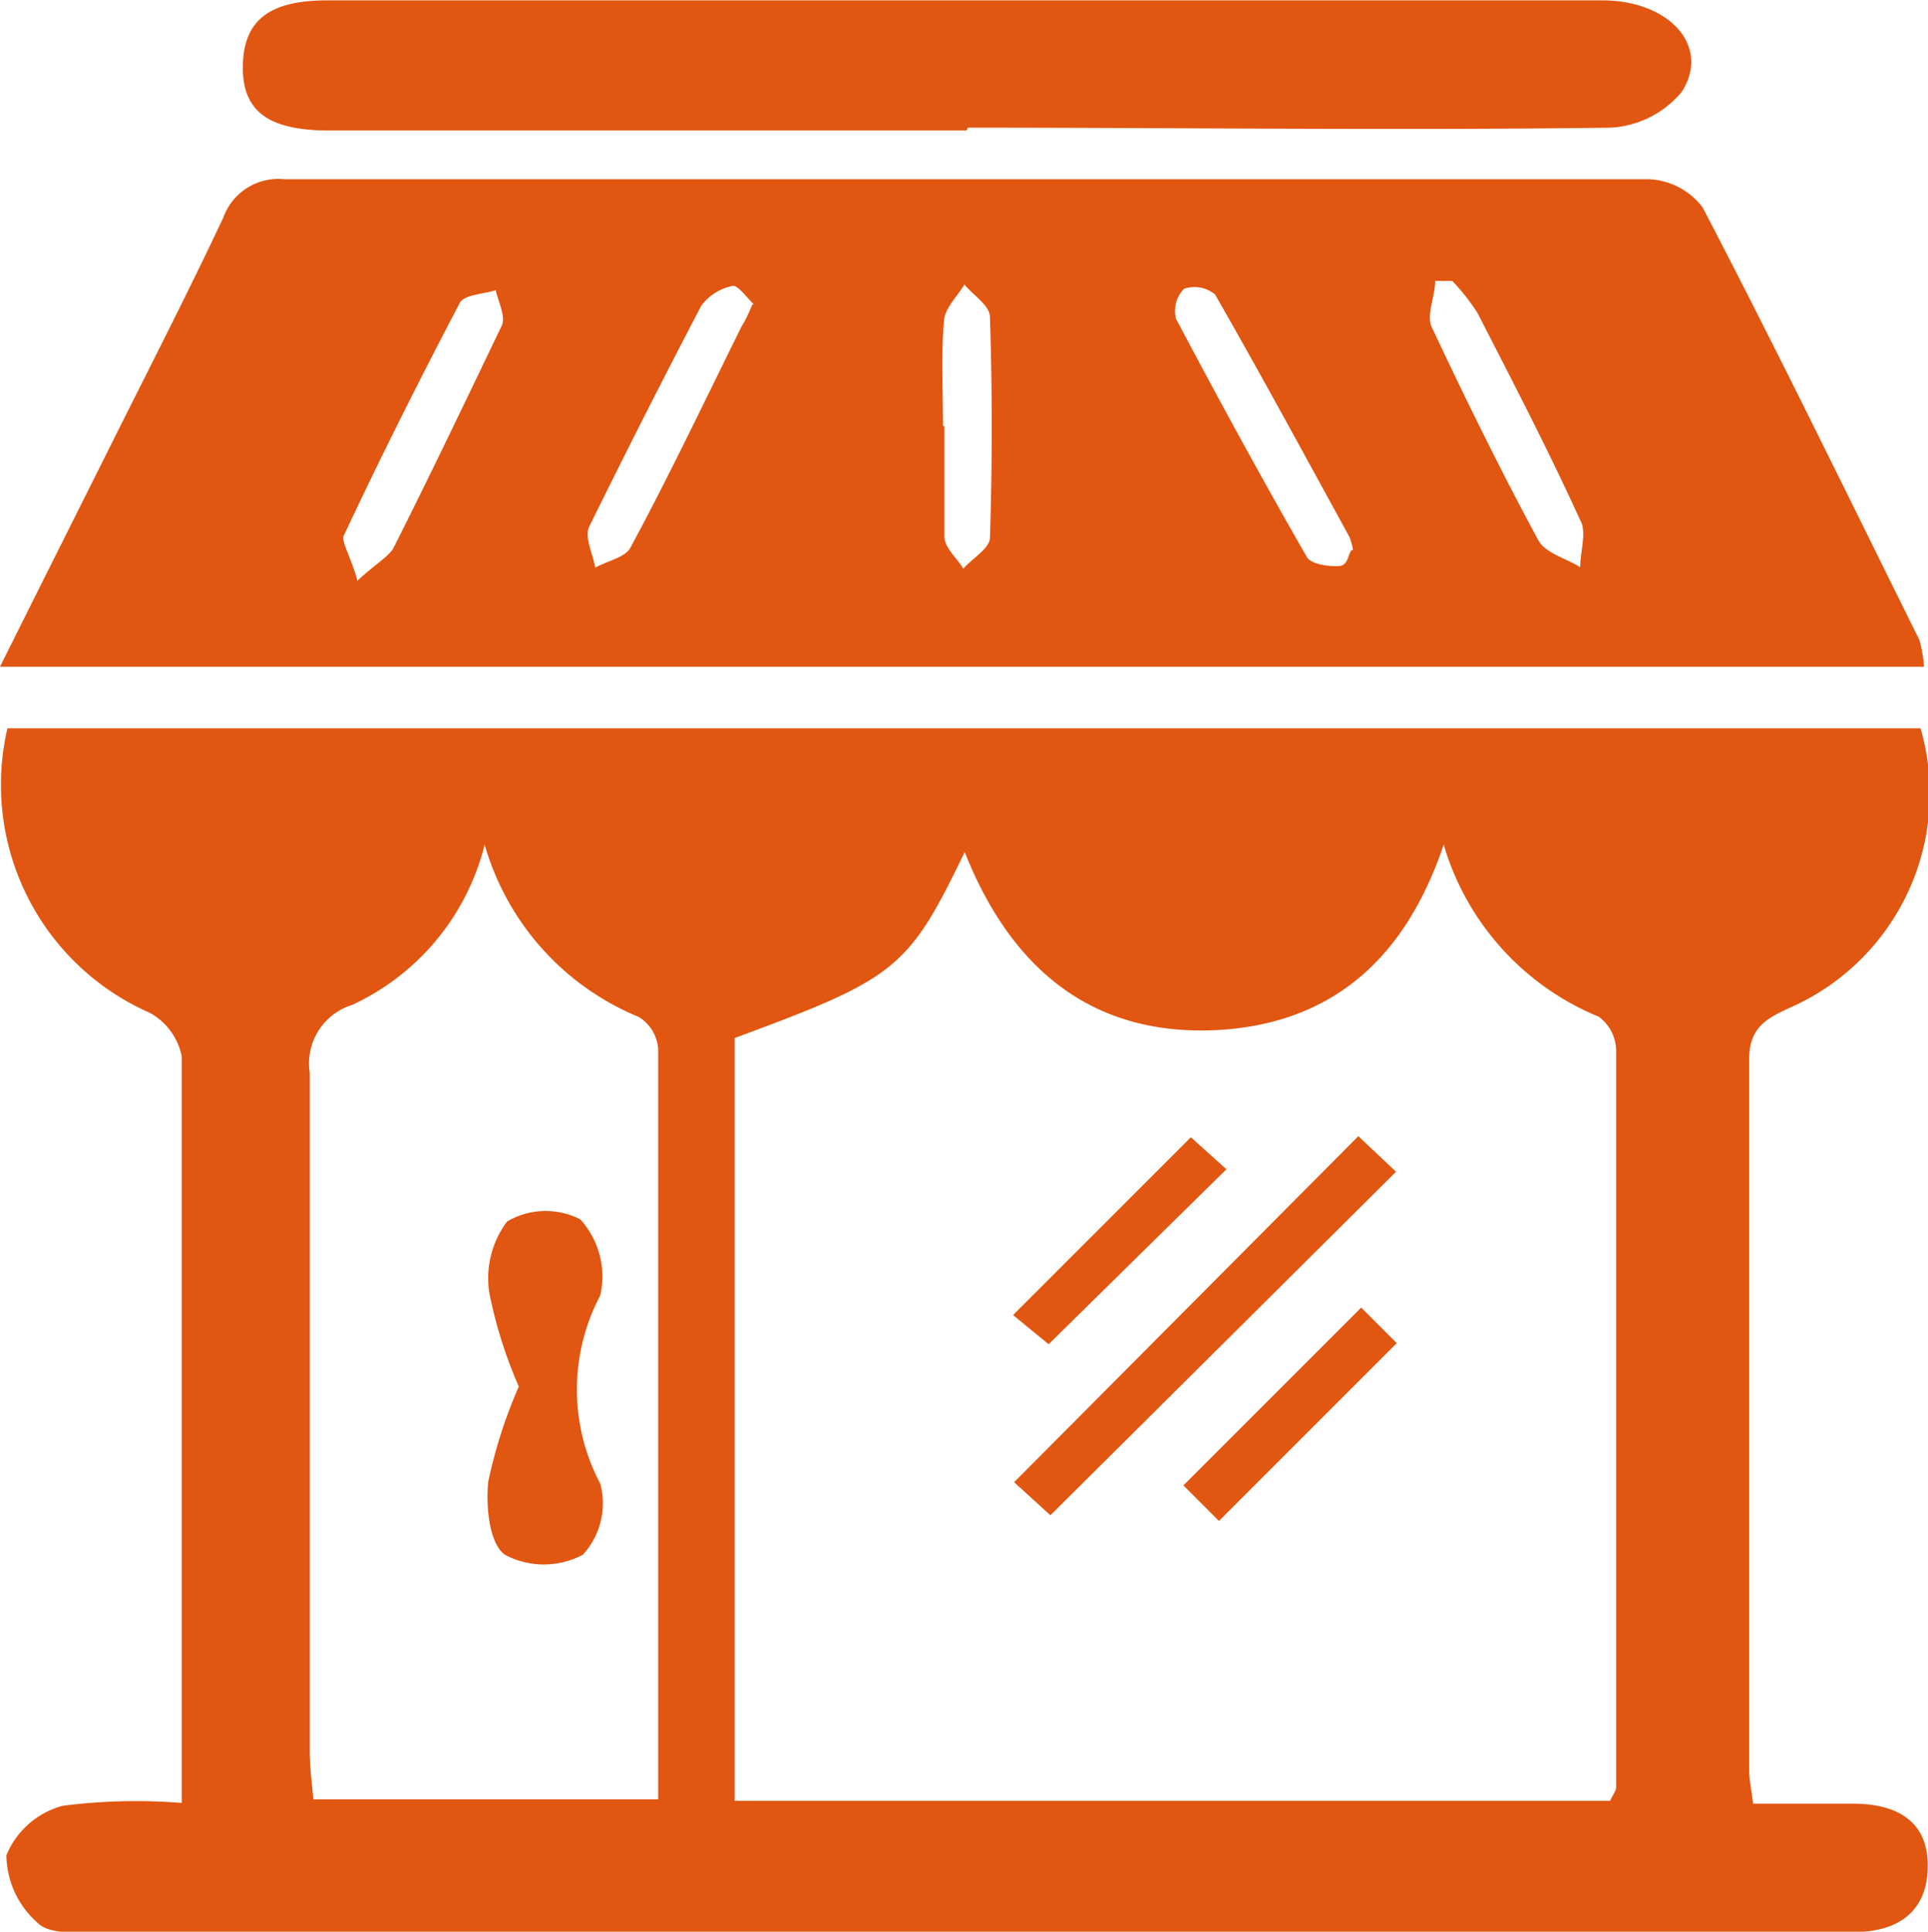 <svg id="Calque_1" data-name="Calque 1" xmlns="http://www.w3.org/2000/svg" viewBox="0 0 54.22 54.32"><defs><style>.cls-1{fill:#e15611;}</style></defs><title>picto-magasin</title><path class="cls-1" d="M28,73.54c0-7.19,0-14.1,0-21a1.8,1.8,0,0,0-.9-1.22,7,7,0,0,1-4-8h53.8a6.58,6.58,0,0,1-3.68,7.86c-.67.31-1.14.56-1.14,1.46,0,6.67,0,13.33,0,20,0,.24.06.48.11.92,1,0,1.87,0,2.79,0,1.47,0,2.18.66,2.12,1.88s-.91,1.74-2.11,1.73H25.67c-.59,0-1.36.08-1.7-.24a2.57,2.57,0,0,1-.9-1.92,2.38,2.38,0,0,1,1.58-1.39A16.12,16.12,0,0,1,28,73.54Zm40.17-.06c.1-.21.17-.29.17-.38q0-10.36,0-20.73a1.2,1.2,0,0,0-.49-.94,7.52,7.52,0,0,1-4.36-4.84c-1.05,3.13-3.06,5-6.27,5.21-3.56.22-5.88-1.67-7.2-5-1.59,3.29-1.92,3.55-6.47,5.23V73.48ZM36.52,46.59a6.77,6.77,0,0,1-3.73,4.51A1.72,1.72,0,0,0,31.6,53c0,6.37,0,12.73,0,19.09,0,.47.07.93.1,1.35h9.7c0-7.11,0-14.11,0-21.1a1.16,1.16,0,0,0-.54-.9A7.46,7.46,0,0,1,36.52,46.59Z" transform="translate(-22.89 -22.84)"/><path class="cls-1" d="M77,41.59H22.89c1.05-2.11,2-4,3-6,1.1-2.21,2.23-4.4,3.28-6.63a1.64,1.64,0,0,1,1.7-1.08c12.8,0,25.59,0,38.38,0a2,2,0,0,1,1.52.79c2.09,4,4.08,8.1,6.1,12.17A4.34,4.34,0,0,1,77,41.59ZM32.94,39.17c.5-.46.81-.63,1-.89C35,36.18,36,34.08,37,32c.12-.26-.1-.68-.17-1-.33.11-.85.12-1,.34-1.14,2.17-2.24,4.36-3.28,6.58C32.5,38.11,32.78,38.55,32.94,39.17Zm28-.86a1.64,1.64,0,0,0-.1-.37c-1.25-2.28-2.49-4.57-3.78-6.82a.91.91,0,0,0-.87-.16.89.89,0,0,0-.23.84c1.19,2.25,2.41,4.49,3.68,6.7.11.2.58.27.88.26S60.78,38.45,60.9,38.31Zm2.83-7.57-.52,0c0,.43-.25.95-.1,1.29.94,2,1.92,4,3,6,.19.36.78.51,1.18.76,0-.45.19-1,0-1.32-.91-2-1.9-3.9-2.89-5.83A5.76,5.76,0,0,0,63.73,30.74Zm-19.68.66c-.2-.19-.45-.55-.6-.52a1.46,1.46,0,0,0-.88.56Q41,34.52,39.46,37.65c-.14.29.1.76.17,1.15.35-.19.87-.29,1-.58,1.08-2,2.09-4.13,3.12-6.21C43.86,31.84,43.94,31.66,44.05,31.4Zm5.36,3.42c0,1,0,2.07,0,3.11,0,.31.35.6.53.9.26-.29.74-.57.75-.86q.1-3.12,0-6.22c0-.31-.47-.61-.72-.91-.2.34-.54.66-.57,1C49.35,32.84,49.41,33.83,49.41,34.82Z" transform="translate(-22.89 -22.84)"/><path class="cls-1" d="M50.07,26.51H32.15c-1.74,0-2.46-.56-2.43-1.84s.77-1.82,2.38-1.82H67.94c1.91,0,3.07,1.3,2.24,2.58a2.8,2.8,0,0,1-2,1c-6,.08-12,0-18.07,0Z" transform="translate(-22.89 -22.84)"/><path class="cls-1" d="M51.41,64.52l9.68-9.73,1.06,1-9.72,9.66Z" transform="translate(-22.89 -22.84)"/><path class="cls-1" d="M52.38,60.64l-1-.82,5-5,1,.9Z" transform="translate(-22.89 -22.84)"/><path class="cls-1" d="M62.17,60.61l-5,5-1-1,5-5Z" transform="translate(-22.89 -22.84)"/><path class="cls-1" d="M37.48,61.83a12.7,12.7,0,0,1-.83-2.64,2.66,2.66,0,0,1,.5-2,2.13,2.13,0,0,1,2.06-.06,2.39,2.39,0,0,1,.56,2.14,5.66,5.66,0,0,0,0,5.29,2.13,2.13,0,0,1-.49,2,2.33,2.33,0,0,1-2.19,0c-.44-.31-.54-1.36-.47-2.05A13.71,13.71,0,0,1,37.48,61.83Z" transform="translate(-22.89 -22.84)"/></svg>